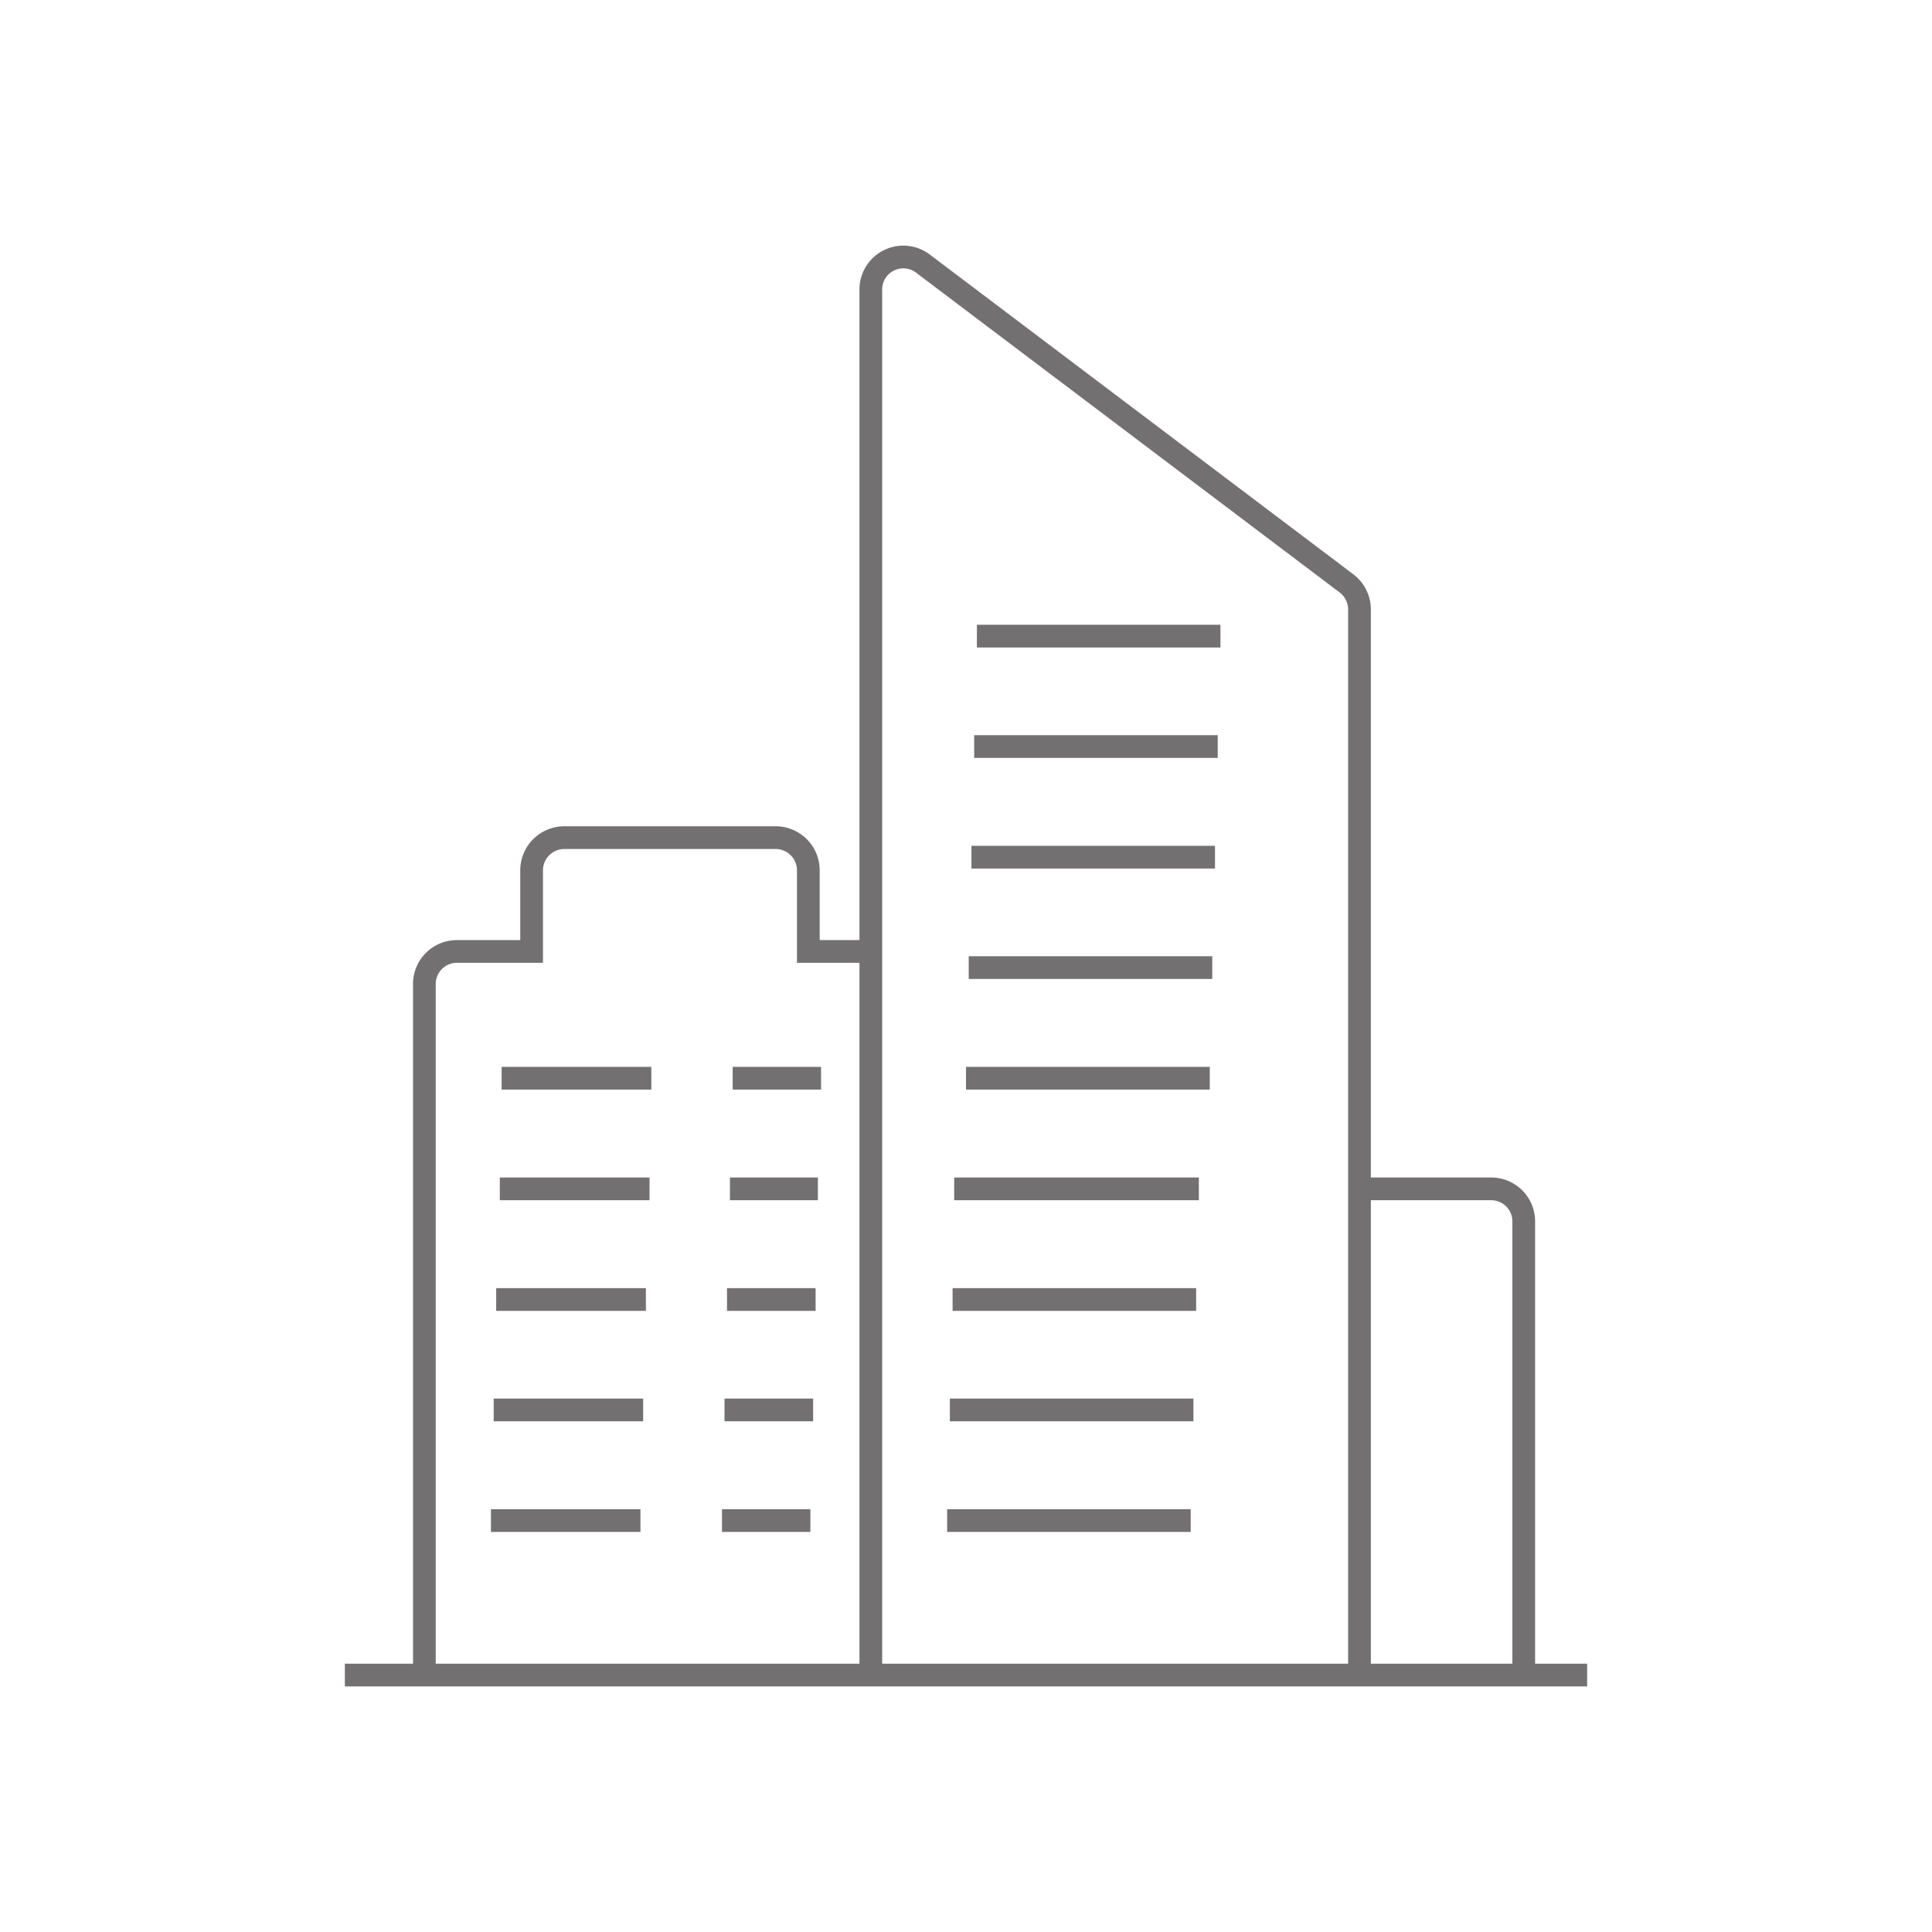 <svg xmlns="http://www.w3.org/2000/svg" viewBox="0 0 85.04 85.04"><defs><style>.cls-1{fill:none;stroke:#727070;stroke-miterlimit:10;}</style></defs><g id="Métiers_Marchés_filaire" data-name="Métiers / Marchés filaire"><path class="cls-1" d="M18.68,73.73V43.31a1.43,1.43,0,0,1,1.43-1.43H23.4V38.3a1.44,1.44,0,0,1,1.44-1.43h9.3a1.44,1.44,0,0,1,1.44,1.43v3.58h2.64"/><path class="cls-1" d="M22.08,47.46h6.59"/><path class="cls-1" d="M22,52.33h6.59"/><path class="cls-1" d="M21.84,57.2h6.59"/><path class="cls-1" d="M21.73,62.06h6.58"/><path class="cls-1" d="M21.61,66.93h6.58"/><path class="cls-1" d="M32.25,47.46h3.89"/><path class="cls-1" d="M32.13,52.33H36"/><path class="cls-1" d="M32,57.2h3.9"/><path class="cls-1" d="M31.89,62.06h3.9"/><path class="cls-1" d="M31.78,66.93h3.89"/><path class="cls-1" d="M38.33,73.69V12.74a1.43,1.43,0,0,1,2.29-1.14L59.27,25.68a1.44,1.44,0,0,1,.57,1.14V73.73"/><path class="cls-1" d="M15.18,73.73H69.86"/><path class="cls-1" d="M59.84,52.33h5.8a1.43,1.43,0,0,1,1.43,1.43v20"/><path class="cls-1" d="M43,28H53.72"/><path class="cls-1" d="M42.88,32.86H53.6"/><path class="cls-1" d="M42.76,37.73H53.48"/><path class="cls-1" d="M42.64,42.59H53.36"/><path class="cls-1" d="M42.52,47.46H53.25"/><path class="cls-1" d="M42,52.33H52.77"/><path class="cls-1" d="M41.93,57.2H52.65"/><path class="cls-1" d="M41.81,62.06H52.53"/><path class="cls-1" d="M41.69,66.93H52.41"/></g></svg>
